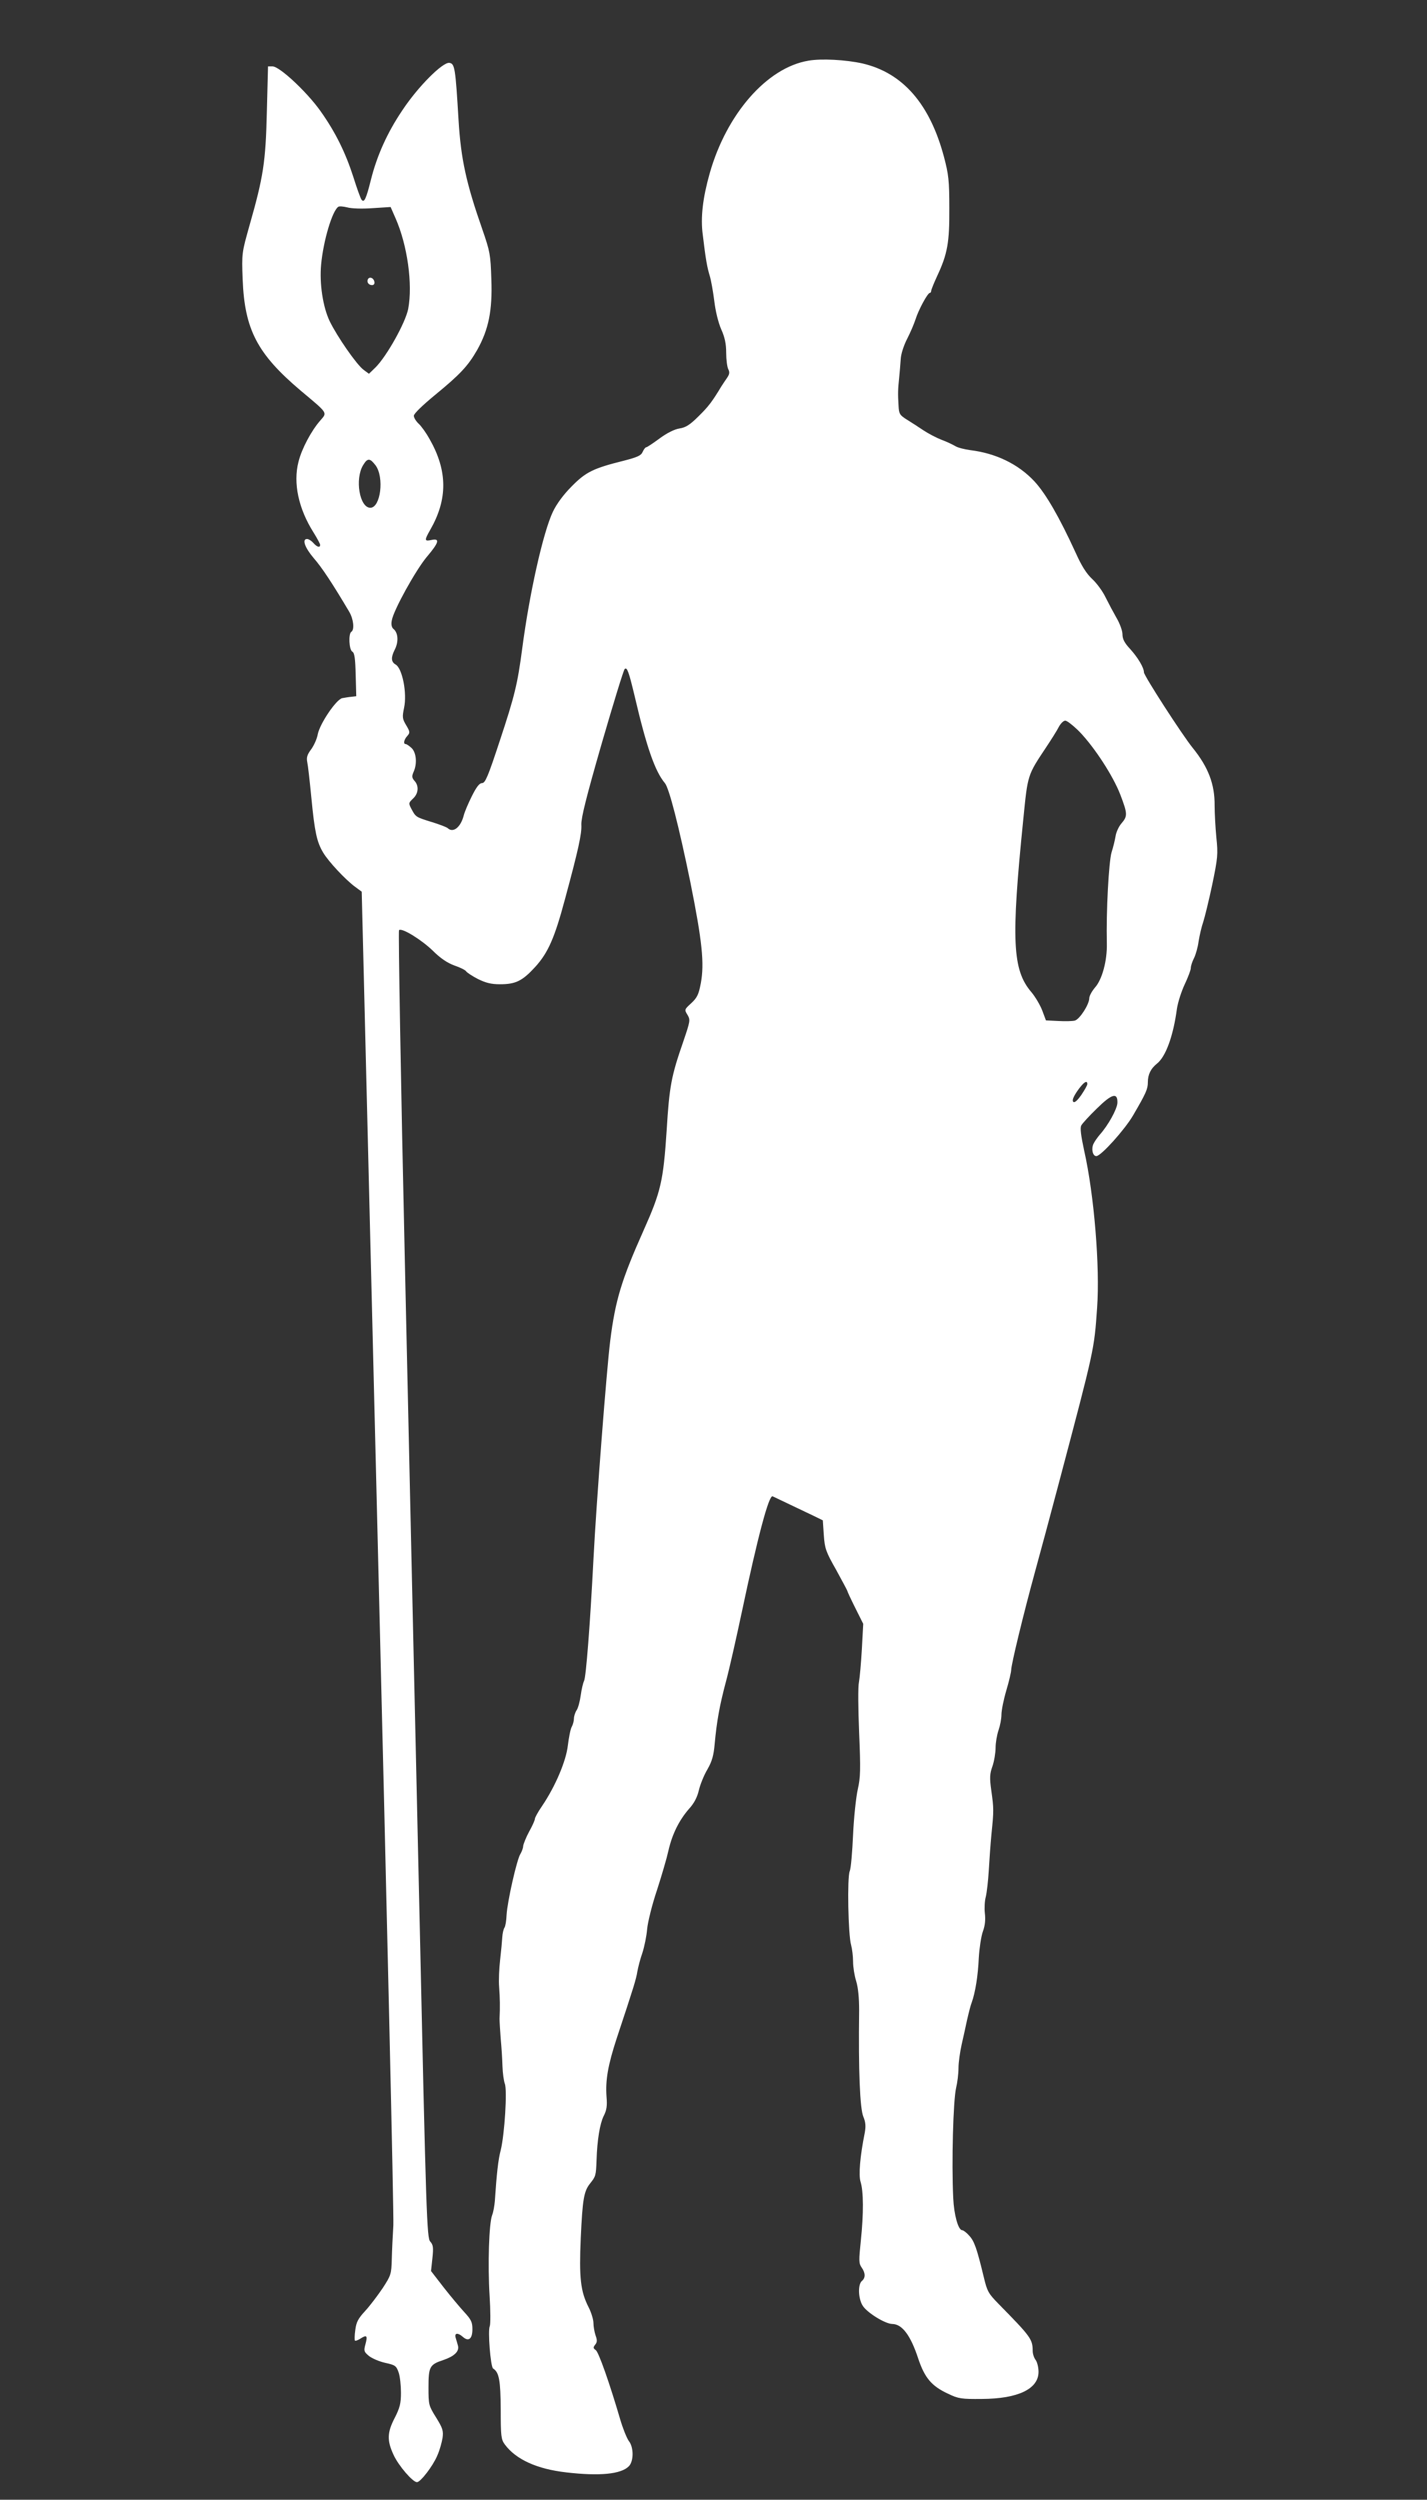 <?xml version="1.0" standalone="no"?>
<!DOCTYPE svg PUBLIC "-//W3C//DTD SVG 20010904//EN"
 "http://www.w3.org/TR/2001/REC-SVG-20010904/DTD/svg10.dtd">
<svg version="1.0" xmlns="http://www.w3.org/2000/svg"
 width="731pt" height="1280pt" viewBox="0 0 731 1280"
 preserveAspectRatio="xMidYMid meet">
<rect x="0" y="0" width="731" height="1280" fill="#333333" stroke="none"/>
<g transform="translate(0,1280) scale(0.1,-0.1)"
fill="#ffffff" stroke="none">
<path d="M4140 12489 c-212 -36 -418 -273 -504 -575 -36 -127 -48 -228 -36
-316 16 -133 22 -163 35 -208 8 -25 18 -84 24 -131 6 -51 20 -109 35 -144 19
-42 26 -75 26 -122 0 -35 5 -73 11 -84 8 -16 6 -26 -8 -46 -10 -14 -22 -33
-28 -42 -47 -78 -66 -103 -116 -152 -44 -44 -66 -58 -98 -63 -26 -4 -64 -23
-102 -51 -34 -25 -64 -45 -68 -45 -5 0 -13 -11 -19 -24 -8 -19 -27 -27 -96
-45 -157 -39 -195 -58 -267 -131 -43 -43 -78 -91 -97 -131 -50 -106 -120 -418
-157 -701 -24 -181 -38 -240 -116 -475 -59 -179 -73 -213 -90 -213 -13 0 -28
-19 -52 -67 -19 -38 -37 -81 -41 -97 -15 -61 -54 -93 -82 -67 -5 5 -41 19 -80
31 -84 26 -84 26 -106 67 -16 30 -15 32 8 54 28 26 31 65 7 91 -13 15 -14 23
-5 44 20 42 15 101 -10 124 -12 11 -25 20 -30 20 -13 0 -9 22 8 41 15 17 15
21 -5 55 -20 33 -21 42 -11 90 16 75 -9 201 -43 221 -24 14 -25 36 -5 76 21
41 18 87 -7 107 -9 8 -12 23 -8 43 9 53 123 258 179 325 63 74 69 97 24 87
-36 -8 -37 -2 -6 52 90 157 89 302 -3 464 -17 31 -42 66 -56 79 -14 13 -25 31
-25 41 0 11 45 54 108 106 128 105 169 148 217 232 58 104 78 201 72 361 -4
127 -7 142 -46 255 -83 237 -110 361 -122 560 -16 266 -19 289 -47 293 -34 5
-161 -122 -241 -243 -77 -114 -130 -232 -161 -356 -25 -100 -35 -121 -49 -100
-5 8 -24 60 -41 115 -41 127 -93 232 -171 341 -70 97 -207 225 -243 225 l-23
0 -6 -232 c-6 -259 -18 -334 -89 -583 -39 -139 -40 -141 -35 -275 10 -258 75
-382 297 -570 142 -119 137 -111 101 -153 -46 -52 -96 -146 -112 -212 -28
-109 0 -240 78 -363 18 -29 33 -57 33 -62 0 -16 -16 -12 -35 10 -10 11 -24 20
-32 20 -27 0 -12 -44 35 -99 42 -48 97 -132 180 -272 23 -38 29 -93 12 -104
-16 -10 -12 -93 5 -102 11 -6 15 -34 17 -118 l3 -110 -25 -3 c-14 -1 -35 -5
-47 -7 -31 -7 -114 -130 -125 -184 -4 -24 -20 -59 -34 -78 -20 -27 -25 -41
-20 -66 4 -18 13 -99 21 -182 17 -176 28 -226 60 -280 27 -46 114 -139 164
-176 l34 -25 83 -3369 c46 -1854 82 -3410 79 -3460 -3 -49 -7 -127 -8 -172 -2
-78 -4 -84 -47 -150 -25 -37 -65 -90 -89 -116 -36 -39 -46 -57 -51 -98 -4 -27
-4 -51 -2 -54 3 -3 16 2 30 11 31 20 36 14 24 -30 -9 -33 -8 -38 17 -59 16
-13 53 -29 84 -36 51 -11 57 -15 69 -49 7 -20 12 -67 12 -104 0 -55 -6 -78
-32 -129 -39 -75 -40 -116 -6 -189 25 -55 98 -140 120 -140 18 0 82 83 104
136 12 26 23 67 27 90 5 37 1 50 -33 105 -38 61 -39 65 -39 154 0 106 6 117
75 140 57 19 84 45 76 74 -3 12 -9 30 -12 41 -7 25 12 26 37 4 29 -26 49 -11
49 39 0 36 -6 49 -41 87 -22 24 -70 81 -106 127 l-65 84 7 65 c6 56 4 69 -11
86 -17 18 -21 120 -55 1671 -21 909 -54 2414 -75 3344 -21 931 -34 1696 -30
1700 13 14 114 -48 173 -105 39 -39 75 -63 111 -76 29 -10 56 -23 60 -30 4 -6
31 -24 60 -39 41 -20 68 -27 113 -27 81 0 115 17 181 89 66 73 99 148 152 346
69 255 87 337 84 383 -1 35 26 143 105 417 59 203 111 373 117 379 12 12 21
-13 50 -134 62 -266 105 -389 156 -450 22 -26 72 -223 130 -505 61 -304 73
-418 54 -520 -11 -58 -19 -74 -49 -102 -35 -32 -36 -33 -19 -60 15 -26 14 -31
-22 -137 -61 -176 -71 -226 -85 -455 -17 -259 -30 -314 -118 -511 -113 -253
-145 -358 -171 -565 -18 -143 -71 -825 -86 -1120 -17 -333 -38 -603 -48 -622
-5 -10 -13 -43 -17 -73 -4 -30 -13 -65 -21 -77 -8 -12 -14 -32 -14 -43 0 -12
-5 -31 -11 -42 -7 -12 -15 -55 -20 -95 -9 -81 -65 -212 -133 -312 -20 -29 -36
-58 -36 -65 0 -6 -13 -36 -30 -66 -16 -30 -29 -63 -30 -73 0 -10 -7 -28 -14
-40 -18 -27 -67 -243 -71 -313 -1 -29 -6 -58 -11 -65 -5 -8 -10 -30 -11 -49
-1 -19 -6 -71 -11 -115 -5 -44 -8 -107 -5 -140 4 -57 5 -103 2 -162 0 -16 3
-62 6 -103 4 -41 8 -104 9 -140 1 -36 7 -76 12 -90 13 -31 -1 -260 -21 -340
-13 -49 -21 -123 -30 -260 -2 -25 -8 -58 -14 -73 -16 -42 -23 -254 -13 -412 5
-77 5 -147 1 -156 -11 -21 4 -209 17 -217 31 -20 38 -60 39 -209 0 -138 2
-154 21 -180 57 -77 165 -126 315 -143 171 -20 280 -9 320 31 26 26 26 98 0
130 -10 14 -31 65 -45 114 -54 184 -109 340 -124 351 -14 10 -14 14 -3 28 10
12 11 23 2 47 -6 18 -11 46 -11 64 0 17 -11 54 -25 81 -41 81 -49 149 -40 354
9 197 16 238 46 277 31 39 32 41 35 123 3 101 17 185 36 224 16 31 19 53 15
100 -6 84 7 161 53 301 87 262 99 301 105 340 4 22 15 65 26 96 10 31 21 85
24 120 3 35 25 125 50 199 24 74 51 166 59 203 19 84 54 155 105 214 27 29 43
61 51 96 7 29 26 77 44 107 24 42 32 72 37 130 11 118 25 196 58 320 17 63 53
223 81 355 82 388 139 602 158 593 11 -5 164 -78 212 -101 l45 -22 5 -75 c5
-69 10 -85 63 -178 31 -57 57 -105 57 -107 0 -3 18 -42 41 -88 l41 -82 -7
-130 c-4 -71 -11 -147 -15 -169 -5 -21 -4 -137 1 -258 8 -190 7 -229 -7 -291
-9 -40 -20 -144 -24 -232 -4 -88 -11 -172 -17 -186 -14 -32 -8 -329 7 -379 5
-19 10 -57 10 -85 0 -27 7 -72 16 -100 10 -33 15 -84 15 -150 -4 -310 4 -503
22 -545 11 -26 13 -47 7 -80 -25 -125 -32 -217 -22 -251 16 -49 16 -166 2
-300 -11 -105 -11 -119 4 -140 20 -29 20 -53 1 -69 -21 -18 -19 -89 4 -126 22
-36 116 -94 152 -94 51 -1 94 -59 133 -178 33 -98 68 -140 152 -179 54 -26 69
-28 174 -27 185 1 290 51 290 139 0 23 -7 50 -15 61 -8 10 -15 31 -15 46 0 60
-10 73 -173 239 -54 55 -60 65 -78 141 -35 145 -48 182 -74 210 -14 16 -30 28
-36 28 -20 0 -42 77 -46 165 -9 183 0 503 15 565 6 25 12 70 12 100 0 30 8 84
16 120 8 36 21 93 28 127 8 35 18 75 24 90 18 50 32 136 36 228 3 50 12 110
21 135 11 30 14 60 10 93 -3 26 -1 64 5 85 5 21 12 81 15 133 3 52 9 137 14
189 12 119 12 128 -1 222 -9 64 -8 85 6 124 9 26 16 69 16 95 0 25 7 66 15 89
8 23 15 59 15 80 0 21 11 77 25 124 14 47 25 95 25 105 0 28 63 287 121 499
28 101 84 310 125 465 181 684 179 675 194 890 15 209 -15 578 -66 804 -17 79
-22 118 -15 130 5 10 41 49 79 86 78 77 108 85 106 29 -2 -32 -47 -114 -90
-162 -12 -14 -26 -34 -32 -46 -13 -26 -5 -64 14 -64 24 0 146 136 188 208 66
113 76 135 76 170 0 40 15 70 46 95 45 35 84 140 103 282 5 33 23 89 40 125
17 36 31 73 31 83 0 10 7 32 16 50 9 17 20 56 24 87 5 30 15 75 24 100 8 25
29 111 46 191 28 136 30 154 21 240 -5 52 -9 126 -9 164 1 109 -32 196 -112
295 -53 65 -250 370 -250 387 0 24 -31 76 -71 120 -29 31 -39 51 -39 75 0 18
-14 56 -30 83 -16 28 -41 75 -56 105 -14 30 -45 73 -69 95 -30 28 -55 68 -85
135 -84 183 -152 301 -211 365 -83 89 -198 144 -329 160 -30 4 -65 13 -77 21
-12 7 -43 22 -70 32 -26 10 -68 32 -92 48 -24 16 -62 41 -85 55 -37 23 -41 30
-43 70 -4 63 -3 87 3 144 3 28 6 70 8 95 1 26 15 70 33 105 17 33 36 78 43
100 15 48 62 135 73 135 4 0 7 5 7 10 0 6 14 40 30 75 54 115 64 173 63 350 0
140 -4 173 -27 260 -72 272 -211 432 -418 480 -85 19 -211 26 -278 14z m-2232
-755 l93 6 25 -57 c61 -138 89 -338 65 -465 -14 -71 -111 -244 -168 -300 l-33
-32 -27 20 c-36 26 -136 171 -174 249 -35 73 -53 193 -44 290 11 121 57 276
88 296 5 4 26 2 46 -3 21 -6 75 -8 129 -4z m16 -1317 c45 -61 26 -217 -27
-217 -55 0 -80 147 -37 218 23 38 35 37 64 -1z m3606 -1364 c77 -80 172 -226
209 -322 37 -97 38 -110 6 -147 -14 -16 -27 -45 -30 -64 -3 -19 -12 -57 -21
-85 -14 -48 -28 -302 -24 -466 2 -88 -24 -185 -61 -226 -16 -19 -29 -43 -29
-54 0 -32 -49 -108 -74 -115 -12 -3 -50 -4 -85 -2 l-63 3 -19 51 c-11 28 -35
69 -55 93 -98 114 -105 265 -42 886 23 231 21 224 118 370 26 39 55 85 64 103
9 17 24 32 33 32 9 0 42 -26 73 -57z m40 -1804 c0 -6 -14 -31 -31 -56 -21 -30
-35 -41 -41 -35 -7 7 0 25 21 56 31 44 51 58 51 35z"/>
<path d="M1885 11371 c-8 -15 3 -31 21 -31 9 0 14 7 12 17 -4 20 -24 28 -33
14z"/>
</g>
</svg>

